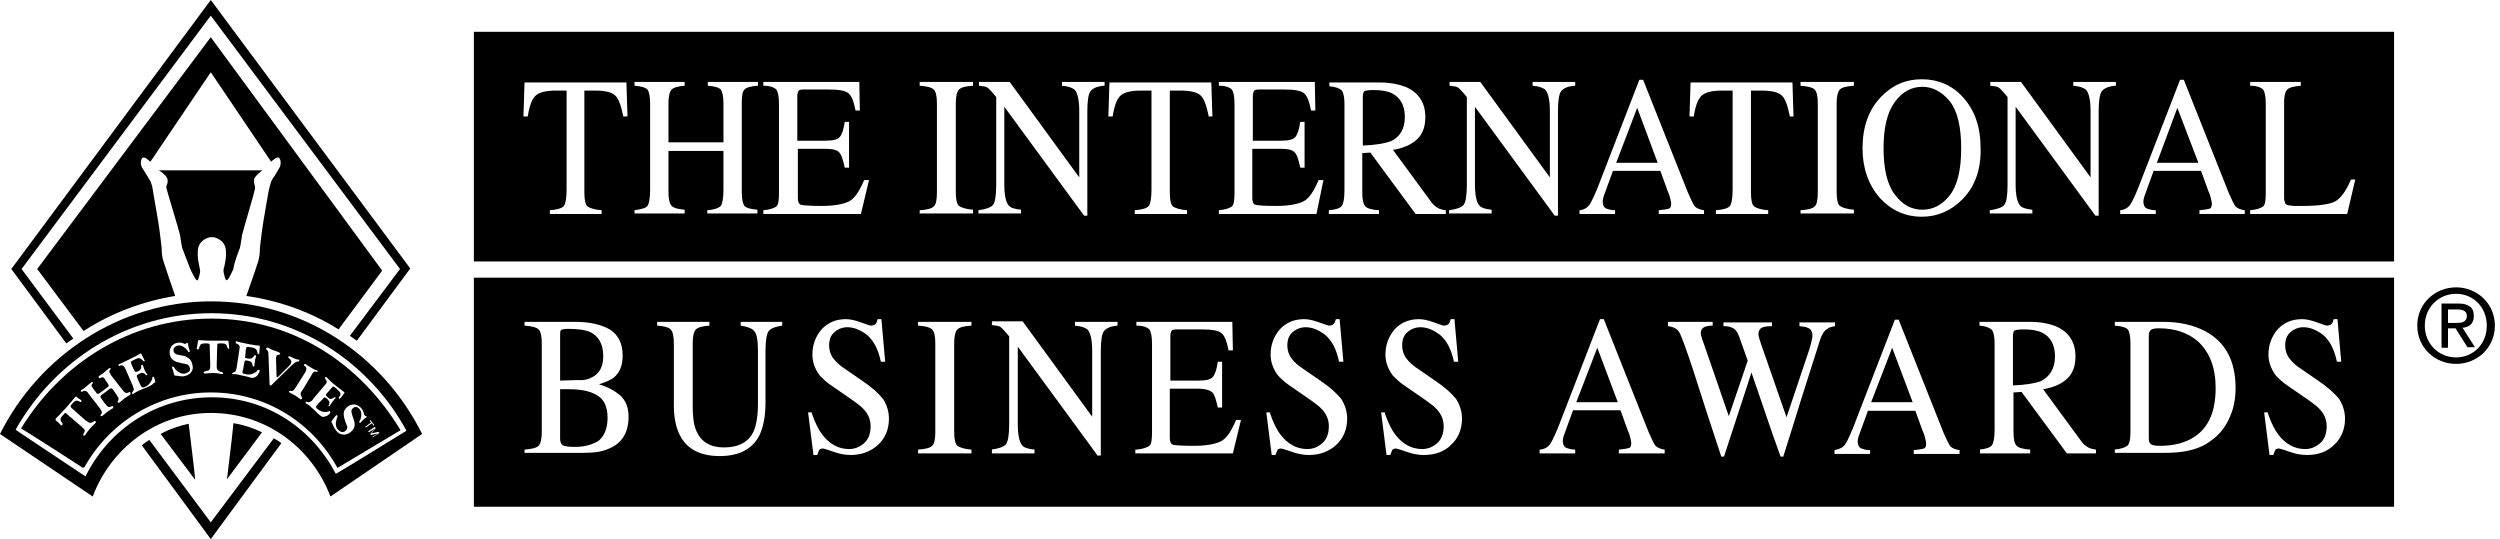 <svg xmlns="http://www.w3.org/2000/svg" width="371" height="80" viewBox="0 0 371 80" fill="none"><g clip-path="url(#clip0_3491_1525)"><path d="M35.6 36.799C35.76 36.159 35.84 35.279 35.92 34.879C36.08 34.159 37.68 28.879 37.84 27.999C37.92 27.519 37.68 27.519 37.68 26.799C37.68 26.319 38.24 25.839 38.72 25.439C38.72 25.439 38.88 25.359 38.96 25.279H23.6C23.68 25.359 23.76 25.439 23.84 25.439C24.4 25.839 24.88 26.319 24.88 26.799C24.88 27.519 24.56 27.519 24.72 27.999C24.96 28.959 26.56 34.159 26.72 34.879C26.8 35.279 26.88 36.159 27.04 36.799C27.2 37.199 28 39.279 28.24 39.919C28.4 40.319 28.96 41.359 29.04 41.439C29.28 41.679 29.36 41.679 29.44 41.359C29.52 41.199 29.6 40.799 29.68 40.479C29.76 40.079 29.6 39.839 29.6 39.599C29.44 38.879 29.28 38.239 29.36 37.119C29.52 35.439 31.2 35.199 31.2 35.199H31.44H31.68C31.68 35.199 33.36 35.439 33.52 37.119C33.6 38.239 33.44 38.799 33.28 39.599C33.2 39.839 33.12 40.079 33.2 40.479C33.28 40.799 33.36 41.199 33.44 41.359C33.52 41.599 33.6 41.679 33.84 41.439C34 41.279 34.48 40.239 34.64 39.919C34.64 39.279 35.44 37.199 35.6 36.799Z" fill="black"></path><path d="M34.64 62.801C34.4 65.521 33.84 69.601 33.68 71.121L38.88 64.161C37.6 63.521 36.16 63.041 34.64 62.801Z" fill="black"></path><path d="M10.88 50.24L3.2 39.92L31.28 2.32L59.36 39.92L51.92 49.84C52.24 50.08 52.64 50.32 52.96 50.56L60.88 39.84L31.28 0L1.68 39.92L9.84 50.96C10.16 50.72 10.56 50.48 10.88 50.24Z" fill="black"></path><path d="M28.96 71.201C28.88 69.921 28.32 65.681 28 62.881C26.56 63.201 25.12 63.681 23.84 64.401L28.96 71.201Z" fill="black"></path><path d="M31.279 5.52L5.52 39.919L12.399 49.12C16.48 46.48 21.119 44.719 26 43.919C25.36 42.08 24.559 39.76 24.32 38.959C24.079 38.319 24 37.599 24 37.12C24 36.639 23.84 35.599 23.68 34.239C23.52 32.88 22.799 29.04 22.72 28.48C22.64 27.919 22.559 27.2 22.079 26.48C21.68 25.84 21.279 25.2 21.04 24.799C20.88 24.48 20.88 24 20.959 23.759C20.959 23.599 21.119 23.439 21.119 23.439C21.36 23.279 21.68 23.439 21.919 23.68C22 23.759 22.16 23.84 22.32 24L31.279 10.72L40.239 24C40.4 23.84 40.559 23.68 40.639 23.68C40.88 23.439 41.2 23.279 41.44 23.439C41.44 23.439 41.52 23.599 41.599 23.759C41.679 24 41.679 24.48 41.52 24.799C41.279 25.2 40.959 25.84 40.48 26.48C40.08 27.119 39.999 27.919 39.84 28.48C39.76 29.04 39.039 32.959 38.88 34.239C38.719 35.599 38.559 36.639 38.559 37.12C38.559 37.599 38.48 38.319 38.239 39.039C37.999 39.84 37.2 42.08 36.559 43.919C41.52 44.639 46.16 46.319 50.239 48.88L56.719 40.16L31.279 5.52Z" fill="black"></path><path d="M40.639 65.039L31.279 77.519L22.159 65.279C21.759 65.519 21.359 65.839 21.039 66.079L31.279 79.999L41.759 65.759C41.439 65.519 41.039 65.279 40.639 65.039Z" fill="black"></path><path d="M31.36 44.721C17.68 44.721 5.76 52.881 0 64.401L13.76 73.681C16.4 66.641 23.12 61.281 31.28 61.281C39.76 61.281 46.4 66.721 49.04 73.681L62.64 64.401C56.88 52.801 45.12 44.721 31.36 44.721ZM31.44 58.961C23.36 58.961 16.4 63.521 12.88 70.321C12.72 70.561 12.72 70.721 12.72 70.721L2.88 64.161L2.32 63.761C8.08 53.521 18.88 46.481 31.36 46.481C43.92 46.481 54.72 53.601 60.32 63.921C60.32 63.921 50.32 70.081 49.84 70.321C46.32 63.601 39.6 58.961 31.44 58.961Z" fill="black"></path><path d="M31.359 47.279C19.279 47.279 8.959 53.999 3.119 63.599C3.439 63.679 12.319 69.439 12.319 69.439L12.559 69.279C16.239 62.719 23.279 58.239 31.279 58.239C39.439 58.239 46.399 62.719 50.079 69.439C50.079 69.439 59.039 64.079 59.439 63.839C53.519 53.999 43.519 47.279 31.359 47.279ZM13.359 63.599C12.879 64.159 12.719 64.479 12.559 64.639H12.399L12.319 64.479C12.399 64.319 12.559 64.159 12.559 63.999C12.639 63.759 12.399 63.599 12.159 63.359L9.839 61.359C9.679 61.199 9.599 61.279 9.439 61.519C9.039 61.919 8.879 62.159 9.039 62.479C9.199 62.799 9.439 62.879 9.199 63.119H9.039C8.959 63.039 8.879 62.879 8.399 62.479C8.239 62.319 8.159 62.319 8.319 62.079C8.399 61.999 8.879 61.519 9.759 60.559C10.639 59.599 11.039 59.039 11.119 58.959C11.279 58.799 11.279 58.799 11.439 58.959C11.839 59.279 12.079 59.359 12.079 59.439V59.599C11.919 59.759 11.839 59.599 11.679 59.519C11.279 59.359 11.039 59.519 10.639 59.999C10.399 60.239 10.479 60.399 10.639 60.559L12.799 62.479V62.399C13.119 62.719 13.279 62.799 13.599 62.719C13.759 62.639 13.919 62.559 13.999 62.479H14.159L14.239 62.639C14.239 62.799 13.839 63.039 13.359 63.599ZM19.359 58.559C19.199 58.639 18.959 58.799 18.479 59.119C18.079 59.439 17.839 59.679 17.679 59.759H17.519C17.359 59.599 17.599 59.439 17.599 59.199C17.599 59.039 17.439 58.799 17.279 58.559L16.719 57.759C16.559 57.599 16.559 57.599 16.319 57.679L15.039 58.639C14.879 58.799 14.879 58.799 14.959 59.039L15.599 59.919L15.679 59.999C15.839 60.239 15.999 60.399 16.239 60.399C16.479 60.399 16.639 60.159 16.799 60.319V60.559C16.639 60.639 16.399 60.799 15.919 61.119C15.519 61.439 15.279 61.679 15.119 61.759H14.959C14.799 61.599 15.119 61.439 15.119 61.199C15.119 61.039 14.959 60.799 14.799 60.559L13.119 58.399C12.959 58.079 12.719 57.999 12.559 57.999C12.399 57.999 12.239 58.079 12.159 58.159L11.999 58.079V57.919C12.079 57.839 12.399 57.759 12.799 57.359C13.199 57.039 13.439 56.799 13.599 56.719H13.759C13.919 56.879 13.599 56.959 13.599 57.119C13.519 57.279 13.679 57.439 13.839 57.679L14.319 58.319C14.479 58.479 14.479 58.479 14.719 58.399L15.999 57.439C16.159 57.279 16.159 57.279 16.079 57.039L15.679 56.479C15.519 56.079 15.359 55.999 15.199 55.999C15.039 55.999 14.879 56.079 14.799 56.159L14.639 55.999V55.839C14.719 55.759 14.959 55.679 15.439 55.279C15.919 54.879 16.159 54.639 16.239 54.639H16.399C16.559 54.799 16.239 54.879 16.239 55.039C16.159 55.199 16.319 55.359 16.399 55.519L16.479 55.679L18.159 57.839L18.239 57.919C18.399 58.159 18.559 58.319 18.799 58.319C19.039 58.319 19.199 58.079 19.359 58.239V58.559ZM22.239 57.279C21.999 57.439 21.439 57.599 20.719 57.919C20.239 58.159 19.919 58.319 19.759 58.479L19.599 58.399C19.519 58.239 19.759 58.079 19.839 57.919C19.919 57.759 19.759 57.519 19.679 57.199L18.639 54.799C18.479 54.479 18.399 54.319 18.159 54.239C17.999 54.159 17.839 54.239 17.759 54.319L17.599 54.239C17.519 54.159 17.599 54.079 17.759 53.999C17.839 53.999 18.159 53.839 18.639 53.599C19.999 52.959 20.719 52.559 20.799 52.479C20.959 52.399 20.959 52.479 21.039 52.639L21.359 53.279L21.439 53.439C21.519 53.599 21.519 53.599 21.359 53.599C21.199 53.679 21.199 53.439 21.039 53.359C20.719 53.039 20.399 53.119 19.839 53.439C19.439 53.599 19.359 53.679 19.519 54.079L19.919 54.959C20.079 55.279 20.079 55.199 20.479 55.119C20.799 54.959 20.879 54.799 20.959 54.559C20.959 54.399 20.879 54.159 21.039 54.159C21.119 54.079 21.199 54.159 21.199 54.239C21.279 54.399 21.359 54.639 21.439 54.879C21.599 55.279 21.759 55.439 21.839 55.519C21.919 55.599 21.919 55.679 21.759 55.679C21.599 55.759 21.599 55.519 21.439 55.439C21.199 55.279 20.959 55.279 20.559 55.519C20.239 55.679 20.239 55.759 20.399 56.159L20.799 57.039C20.959 57.439 21.119 57.599 21.439 57.439C22.079 57.199 22.319 56.799 22.559 56.319C22.639 56.079 22.559 55.919 22.719 55.919C22.799 55.839 22.879 55.919 22.879 56.079C22.959 56.239 23.039 56.479 23.039 56.719C22.719 56.879 22.639 57.119 22.239 57.279ZM27.279 55.839C26.879 55.919 26.559 55.759 26.159 55.759C25.999 55.759 25.919 55.759 25.839 55.599L25.599 54.719L25.519 54.559C25.519 54.479 25.599 54.399 25.679 54.399C25.839 54.399 25.839 54.559 26.079 54.879C26.479 55.279 26.959 55.519 27.439 55.439C27.999 55.279 28.319 55.039 28.159 54.559C28.159 54.399 27.999 54.239 27.919 54.159C27.759 53.999 27.439 53.999 27.039 53.919C25.919 53.679 25.359 53.439 25.199 52.559C25.039 51.679 25.599 50.959 26.319 50.879C26.959 50.719 27.279 51.039 27.439 51.039C27.599 51.039 27.679 50.879 27.759 50.879L27.919 50.959C27.919 51.039 27.919 51.119 27.919 51.199C27.999 51.599 28.079 51.839 28.159 52.079C28.159 52.239 28.159 52.239 28.079 52.239C27.919 52.319 27.919 52.079 27.679 51.839C27.279 51.439 26.879 51.199 26.399 51.279C25.999 51.359 25.679 51.679 25.759 52.079C25.839 52.479 26.159 52.639 26.799 52.719C27.279 52.799 27.679 52.879 27.919 53.119C28.319 53.359 28.479 53.759 28.559 54.159C28.799 54.959 28.239 55.679 27.279 55.839ZM33.919 51.759C33.759 51.759 33.759 51.599 33.679 51.359C33.519 50.959 33.279 50.959 32.639 50.959C32.239 50.959 32.239 51.039 32.239 51.279L32.159 54.159V54.239C32.159 54.639 32.159 54.879 32.479 55.039C32.639 55.199 32.799 55.199 32.959 55.199L33.119 55.359C33.119 55.519 33.039 55.519 32.959 55.519C32.799 55.519 32.399 55.359 31.679 55.359C30.959 55.359 30.559 55.439 30.399 55.439C30.319 55.439 30.239 55.359 30.239 55.279C30.239 55.199 30.319 55.119 30.399 55.119C30.559 55.039 30.799 55.039 30.959 54.959C31.199 54.799 31.199 54.559 31.199 54.159L31.119 51.199C31.119 51.039 30.959 50.959 30.719 50.959C30.079 50.959 29.839 50.959 29.679 51.279C29.519 51.519 29.599 51.839 29.359 51.839C29.199 51.839 29.199 51.839 29.199 51.679C29.199 51.599 29.279 51.359 29.359 50.799C29.359 50.559 29.359 50.479 29.599 50.479C29.759 50.479 30.399 50.559 31.679 50.559C32.959 50.559 33.599 50.559 33.759 50.559C33.919 50.559 33.919 50.639 33.919 50.799C33.999 51.279 33.999 51.599 33.999 51.679C34.079 51.759 34.079 51.759 33.919 51.759ZM38.479 52.239V52.399C38.479 52.559 38.399 52.559 38.319 52.559C38.239 52.559 38.239 52.399 38.159 52.159C38.079 51.759 37.759 51.599 37.119 51.519C36.639 51.439 36.559 51.439 36.479 51.919L36.399 52.799C36.319 53.119 36.319 53.119 36.799 53.199C37.119 53.279 37.359 53.199 37.519 53.039C37.679 52.879 37.679 52.719 37.839 52.719C37.999 52.719 37.999 52.799 37.999 52.879C37.999 53.039 37.839 53.279 37.839 53.519C37.759 53.919 37.759 54.159 37.759 54.239C37.759 54.399 37.679 54.399 37.599 54.399C37.439 54.319 37.519 54.239 37.439 53.999C37.359 53.679 37.119 53.599 36.719 53.519C36.319 53.439 36.319 53.519 36.239 53.919L36.079 54.799C35.919 55.279 35.919 55.439 36.399 55.519C37.039 55.679 37.519 55.519 37.999 55.199C38.159 55.039 38.239 54.879 38.399 54.879C38.479 54.879 38.559 54.959 38.559 55.039C38.479 55.199 38.399 55.439 38.239 55.679C37.919 55.999 37.679 56.079 37.359 56.079C37.039 55.999 36.559 55.839 35.679 55.679C35.119 55.519 34.799 55.519 34.559 55.519L34.399 55.439C34.479 55.279 34.719 55.279 34.879 55.199C35.039 55.039 35.039 54.799 35.119 54.559L35.519 51.919C35.599 51.519 35.599 51.359 35.439 51.199C35.279 51.039 35.199 51.039 35.039 50.959L34.959 50.799C34.959 50.719 35.039 50.639 35.119 50.639C35.199 50.639 35.519 50.799 35.999 50.879C37.439 51.199 38.239 51.279 38.399 51.279C38.559 51.279 38.559 51.359 38.559 51.519L38.479 52.239ZM40.079 57.199C39.999 57.119 39.999 57.039 39.999 56.879L39.839 52.639C39.839 52.399 39.839 52.239 39.679 51.999C39.519 51.839 39.439 51.839 39.519 51.679C39.599 51.599 39.679 51.519 39.759 51.599C39.919 51.679 40.079 51.759 40.399 51.919C40.799 52.079 41.199 52.159 41.439 52.319C41.599 52.399 41.599 52.479 41.599 52.479C41.519 52.559 41.519 52.639 41.439 52.639C41.279 52.639 41.119 52.639 41.039 52.799C41.039 52.879 40.959 52.959 40.959 53.199L41.039 55.839L41.119 55.999L41.279 55.919L42.959 54.239C43.119 54.079 43.199 53.919 43.199 53.839C43.279 53.679 43.199 53.439 43.039 53.279C42.879 53.119 42.719 53.119 42.799 52.959C42.799 52.879 42.959 52.799 42.959 52.879C43.039 52.879 43.279 53.039 43.679 53.199C43.999 53.359 44.239 53.359 44.319 53.359C44.479 53.439 44.479 53.519 44.399 53.519C44.319 53.679 44.239 53.679 43.999 53.679C43.839 53.759 43.599 53.919 43.359 54.159L40.799 56.639C40.399 57.039 40.239 57.279 40.079 57.199ZM44.799 59.199L44.639 59.279C44.479 59.199 44.239 58.959 43.839 58.719C43.439 58.479 43.039 58.319 42.959 58.239L42.879 58.079C42.959 57.919 43.199 58.079 43.439 57.999C43.599 57.919 43.759 57.679 43.919 57.439L45.279 55.279C45.439 54.959 45.519 54.799 45.439 54.559C45.359 54.399 45.279 54.319 45.119 54.239V54.079L45.279 53.999C45.359 53.999 45.599 54.239 46.159 54.559C46.559 54.799 46.879 54.959 47.039 54.959C47.199 55.039 47.199 55.119 47.119 55.119C47.039 55.279 46.879 55.119 46.719 55.119C46.559 55.199 46.399 55.279 46.319 55.519L44.879 57.919L44.799 57.999C44.639 58.239 44.559 58.399 44.639 58.639C44.719 58.879 44.879 59.039 44.799 59.199ZM48.959 61.359C48.799 61.519 48.639 61.679 48.399 61.759C47.999 61.919 47.759 61.919 47.439 61.599C47.199 61.439 46.799 60.959 46.239 60.479C45.839 60.079 45.519 59.919 45.359 59.839V59.679C45.519 59.519 45.679 59.759 45.919 59.679C46.079 59.599 46.319 59.519 46.479 59.199L48.159 57.199C48.399 56.959 48.559 56.719 48.479 56.559C48.399 56.399 48.319 56.319 48.239 56.159V55.999C48.319 55.919 48.399 55.919 48.479 55.999C48.559 56.079 48.719 56.239 49.119 56.639C50.239 57.599 50.959 58.079 51.039 58.159C51.199 58.319 51.119 58.319 51.039 58.399L50.639 58.959L50.479 59.119C50.399 59.199 50.319 59.279 50.319 59.119C50.159 58.959 50.319 58.959 50.479 58.719C50.639 58.319 50.399 58.079 49.839 57.599C49.439 57.279 49.439 57.279 49.119 57.679L48.479 58.399C48.319 58.639 48.319 58.639 48.639 58.959C48.879 59.199 49.119 59.279 49.359 59.119C49.519 59.039 49.679 58.879 49.759 58.959C49.839 59.039 49.839 59.119 49.759 59.119C49.599 59.279 49.519 59.359 49.359 59.599C49.119 59.919 48.959 60.159 48.959 60.239L48.799 60.319C48.639 60.159 48.879 60.159 48.879 59.919C48.959 59.599 48.799 59.439 48.479 59.119C48.159 58.879 48.079 58.959 47.839 59.279L47.199 59.919C46.879 60.319 46.799 60.399 47.039 60.639C47.519 61.039 47.999 61.199 48.559 61.119C48.799 61.039 48.959 60.959 48.959 61.039C49.039 61.119 49.039 61.199 48.959 61.359ZM53.519 62.719H53.359C53.199 62.559 53.439 62.479 53.519 62.159C53.679 61.599 53.679 61.119 53.359 60.719C53.039 60.319 52.639 60.319 52.399 60.559C51.999 60.879 52.159 61.199 52.319 61.759C52.479 62.239 52.639 62.639 52.639 62.959C52.639 63.359 52.479 63.759 52.079 64.079C51.359 64.719 50.399 64.639 49.839 63.839C49.599 63.519 49.439 63.199 49.279 62.799C49.199 62.639 49.119 62.639 49.279 62.399L49.759 61.759L49.919 61.599L50.079 61.679C50.159 61.839 49.999 61.919 49.919 62.319C49.759 62.879 49.839 63.439 50.159 63.759C50.559 64.159 50.959 64.239 51.279 63.919C51.439 63.759 51.519 63.679 51.519 63.519C51.599 63.279 51.359 62.959 51.279 62.639C50.879 61.519 50.879 60.959 51.519 60.399C52.159 59.839 53.039 59.919 53.599 60.559C53.999 61.039 53.999 61.439 54.079 61.599C54.239 61.759 54.319 61.759 54.399 61.759V61.919C54.319 61.999 54.239 61.999 54.159 62.079C53.839 62.319 53.599 62.639 53.519 62.719ZM54.159 63.359L55.039 62.719L54.879 62.399L54.959 62.319L55.519 63.039L55.439 63.199L55.199 62.799L54.319 63.439L54.159 63.359ZM55.199 64.879L55.839 64.479C55.839 64.479 55.999 64.319 56.079 64.319L55.039 64.559L54.959 64.399L55.599 63.599C55.439 63.679 55.359 63.759 55.359 63.759L54.719 64.159L54.639 63.999L55.599 63.359L55.759 63.519L55.119 64.319L56.159 64.079L56.319 64.239L55.359 64.879H55.199Z" fill="black"></path><path d="M237.04 51.602L233.92 59.682H240.08L237.04 51.602Z" fill="black"></path><path d="M208.48 17.361C208.48 15.681 207.84 14.481 206.56 13.841C205.92 13.521 204.96 13.361 203.84 13.361C203.12 13.361 202.64 13.441 202.48 13.521C202.32 13.681 202.24 13.921 202.24 14.401V21.601C204.16 21.521 205.52 21.281 206.4 20.961C207.76 20.321 208.48 19.121 208.48 17.361Z" fill="black"></path><path d="M239.84 24.16H246L242.96 16L239.84 24.16Z" fill="black"></path><path d="M87.841 56.001C88.961 55.441 89.521 54.401 89.521 52.881C89.521 51.121 88.881 49.921 87.601 49.281C86.881 48.961 85.761 48.801 84.321 48.801C83.761 48.801 83.441 48.881 83.281 48.961C83.121 49.041 83.121 49.361 83.121 49.841V56.481L85.681 56.401C86.561 56.481 87.281 56.321 87.841 56.001Z" fill="black"></path><path d="M280.8 51.602L277.68 59.682H283.84L280.8 51.602Z" fill="black"></path><path d="M70.32 75.201H355.28V41.201H70.32V75.201ZM336.56 61.361C337.04 62.721 337.52 63.761 338.16 64.561C339.2 65.921 340.56 66.641 342.08 66.641C342.96 66.641 343.68 66.321 344.32 65.761C344.96 65.201 345.28 64.321 345.28 63.281C345.28 62.321 344.96 61.521 344.32 60.801C343.92 60.321 343.04 59.681 341.76 58.801L339.44 57.201C338.72 56.721 338.24 56.241 337.76 55.761C337.04 54.801 336.64 53.761 336.64 52.641C336.64 51.121 337.12 49.921 338 48.881C338.88 47.921 340.08 47.361 341.6 47.361C342.24 47.361 342.96 47.521 343.84 47.841C344.72 48.161 345.2 48.321 345.28 48.321C345.6 48.321 345.84 48.241 346 48.081C346.16 47.921 346.24 47.681 346.32 47.361H346.88L347.44 53.681H346.8C346.4 51.761 345.68 50.481 344.72 49.681C343.76 48.961 342.8 48.561 341.84 48.561C341.12 48.561 340.48 48.801 339.92 49.281C339.36 49.761 339.12 50.401 339.12 51.281C339.12 52.001 339.36 52.721 339.76 53.201C340.16 53.761 340.8 54.321 341.68 54.881L344 56.481C345.44 57.441 346.48 58.401 347.12 59.201C347.68 60.081 348 61.041 348 62.161C348 63.681 347.44 65.041 346.4 66.001C345.36 67.041 344 67.521 342.32 67.521C341.52 67.521 340.64 67.361 339.76 67.041C338.88 66.721 338.32 66.561 338.24 66.561C337.92 66.561 337.68 66.641 337.6 66.881C337.52 67.121 337.44 67.281 337.36 67.521H336.8L336 61.201H336.56V61.361ZM313.76 66.721C314.72 66.641 315.36 66.401 315.68 66.161C316 65.921 316.16 65.201 316.16 64.081V50.961C316.16 49.921 316 49.201 315.76 48.881C315.44 48.561 314.8 48.401 313.84 48.321V47.761H321.04C323.44 47.761 325.52 48.241 327.2 49.121C330.24 50.721 331.76 53.521 331.76 57.601C331.76 59.041 331.52 60.481 330.96 61.761C330.4 63.121 329.6 64.241 328.48 65.121C327.76 65.681 327.04 66.161 326.32 66.401C324.96 66.961 323.28 67.201 321.28 67.201H313.84V66.721H313.76ZM293.68 66.721C294.72 66.641 295.36 66.401 295.6 66.081C295.84 65.761 296 64.961 296 63.761V50.961C296 49.921 295.84 49.281 295.6 48.961C295.28 48.641 294.72 48.401 293.76 48.321V47.761H301.2C302.72 47.761 304 48.001 305.04 48.401C306.96 49.201 308 50.721 308 52.881C308 54.321 307.6 55.441 306.72 56.241C305.84 57.041 304.64 57.521 303.2 57.761L308.72 65.281C309.04 65.761 309.36 66.081 309.76 66.321C310.08 66.561 310.56 66.641 311.04 66.721V67.281H306.72L300 58.161L298.8 58.241V64.081C298.8 65.201 298.96 65.841 299.28 66.161C299.6 66.481 300.24 66.641 301.28 66.721V67.281H293.84V66.721H293.68ZM273.84 65.921C274.16 65.441 274.8 64.081 275.6 61.921L281.2 47.441H281.76L288.4 64.161C288.88 65.281 289.2 65.921 289.44 66.241C289.68 66.481 290.16 66.721 290.8 66.801V67.361H284V66.801C284.8 66.721 285.28 66.641 285.52 66.561C285.76 66.481 285.84 66.161 285.84 65.761C285.84 65.601 285.76 65.361 285.68 64.961C285.6 64.561 285.44 64.241 285.28 63.841L284.24 60.961H277.2C276.48 62.881 276.08 64.081 275.92 64.481C275.76 64.881 275.68 65.281 275.68 65.521C275.68 66.001 275.84 66.401 276.24 66.561C276.48 66.641 276.88 66.801 277.52 66.801V67.361H272.24V66.801C273.04 66.641 273.52 66.401 273.84 65.921ZM247.6 47.761H254.16V48.321C253.6 48.321 253.28 48.401 253.04 48.481C252.64 48.641 252.4 48.961 252.4 49.361C252.4 49.521 252.4 49.761 252.48 49.921C252.56 50.081 252.56 50.321 252.72 50.641L256.56 61.761L259.36 53.521L258.08 49.921C257.84 49.281 257.52 48.801 257.04 48.641C256.8 48.481 256.32 48.401 255.76 48.401V47.841H262.96V48.401C262.32 48.401 261.84 48.481 261.6 48.561C261.2 48.721 260.96 49.041 260.96 49.601C260.96 49.761 260.96 49.921 261.04 50.081C261.04 50.241 261.2 50.481 261.28 50.881L265.12 61.921L268.48 51.921C268.64 51.361 268.8 50.881 268.88 50.401C268.96 50.161 268.96 49.921 268.96 49.761C268.96 49.201 268.72 48.801 268.24 48.641C268 48.481 267.6 48.481 267.04 48.401V47.841H272.32V48.401C271.84 48.481 271.44 48.561 271.2 48.801C270.72 49.041 270.4 49.601 270.16 50.241L267.36 59.041L266.32 62.401L264.64 67.761H264.24L263.04 64.401L259.92 55.281L255.84 67.761H255.44L253.44 61.681L251.2 54.721C250.24 51.841 249.6 50.081 249.28 49.441C248.96 48.801 248.32 48.481 247.52 48.401V47.761H247.6ZM228.56 66.721C229.28 66.641 229.76 66.321 230.08 65.841C230.4 65.361 231.04 64.001 231.84 61.841L237.44 47.361H238L244.64 64.081C245.12 65.201 245.44 65.841 245.68 66.161C245.92 66.401 246.4 66.641 247.04 66.721V67.281H240.24V66.721C241.04 66.641 241.52 66.561 241.76 66.481C242 66.401 242.08 66.081 242.08 65.681C242.08 65.521 242 65.281 241.92 64.881C241.84 64.481 241.68 64.161 241.52 63.761L240.48 60.881H233.44C232.72 62.801 232.32 64.001 232.16 64.401C232 64.801 231.92 65.201 231.92 65.441C231.92 65.921 232.08 66.321 232.48 66.481C232.72 66.561 233.12 66.721 233.76 66.721V67.281H228.48V66.721H228.56ZM205.52 61.361C206 62.721 206.48 63.761 207.12 64.561C208.16 65.921 209.52 66.641 211.04 66.641C211.92 66.641 212.64 66.321 213.28 65.761C213.92 65.201 214.24 64.321 214.24 63.281C214.24 62.321 213.92 61.521 213.28 60.801C212.88 60.321 212 59.681 210.72 58.801L208.4 57.201C207.68 56.721 207.2 56.241 206.72 55.761C206 54.801 205.6 53.761 205.6 52.641C205.6 51.121 206.08 49.921 206.96 48.881C207.84 47.921 209.04 47.361 210.56 47.361C211.2 47.361 211.92 47.521 212.8 47.841C213.68 48.161 214.16 48.321 214.24 48.321C214.56 48.321 214.8 48.241 214.96 48.081C215.12 47.921 215.2 47.681 215.28 47.361H215.84L216.4 53.681H215.76C215.36 51.761 214.64 50.481 213.68 49.681C212.72 48.961 211.76 48.561 210.8 48.561C210.08 48.561 209.44 48.801 208.88 49.281C208.32 49.761 208.08 50.401 208.08 51.281C208.08 52.001 208.32 52.721 208.72 53.201C209.12 53.761 209.76 54.321 210.64 54.881L212.96 56.481C214.4 57.441 215.44 58.401 216.08 59.201C216.64 60.081 216.96 61.041 216.96 62.161C216.96 63.681 216.4 65.041 215.36 66.001C214.32 67.041 212.96 67.521 211.28 67.521C210.48 67.521 209.6 67.361 208.72 67.041C207.84 66.721 207.28 66.561 207.2 66.561C206.88 66.561 206.64 66.641 206.56 66.881C206.48 67.121 206.4 67.281 206.32 67.521H205.76L204.96 61.201H205.52V61.361ZM188.48 61.361C188.96 62.721 189.44 63.761 190.08 64.561C191.12 65.921 192.48 66.641 194 66.641C194.88 66.641 195.6 66.321 196.24 65.761C196.88 65.201 197.2 64.321 197.2 63.281C197.2 62.321 196.88 61.521 196.24 60.801C195.84 60.321 194.96 59.681 193.68 58.801L191.36 57.201C190.64 56.721 190.16 56.241 189.68 55.761C188.96 54.801 188.56 53.761 188.56 52.641C188.56 51.121 189.04 49.921 189.92 48.881C190.8 47.921 192 47.361 193.52 47.361C194.16 47.361 194.88 47.521 195.76 47.841C196.64 48.161 197.12 48.321 197.2 48.321C197.52 48.321 197.76 48.241 197.92 48.081C198.08 47.921 198.16 47.681 198.24 47.361H198.8L199.36 53.681H198.72C198.32 51.761 197.6 50.481 196.64 49.681C195.68 48.961 194.72 48.561 193.76 48.561C193.04 48.561 192.4 48.801 191.84 49.281C191.28 49.761 191.04 50.401 191.04 51.281C191.04 52.001 191.28 52.721 191.68 53.201C192.08 53.761 192.72 54.321 193.6 54.881L195.92 56.481C197.36 57.441 198.4 58.401 199.04 59.201C199.6 60.081 199.92 61.041 199.92 62.161C199.92 63.681 199.36 65.041 198.32 66.001C197.28 66.961 195.92 67.521 194.24 67.521C193.44 67.521 192.56 67.361 191.68 67.041C190.8 66.721 190.24 66.561 190.16 66.561C189.84 66.561 189.6 66.641 189.52 66.881C189.44 67.121 189.36 67.281 189.28 67.521H188.72L187.92 61.201H188.48V61.361ZM168.64 66.721C169.6 66.641 170.24 66.401 170.56 66.161C170.88 65.921 170.96 65.201 170.96 64.081V50.961C170.96 49.921 170.8 49.201 170.56 48.881C170.24 48.561 169.6 48.321 168.64 48.321V47.761H182.88L182.96 52.001H182.32C182.08 50.721 181.76 49.841 181.28 49.441C180.8 49.041 179.84 48.881 178.24 48.881H174.56C174.16 48.881 173.92 48.961 173.84 49.121C173.76 49.281 173.68 49.521 173.68 49.921V56.481H177.84C178.96 56.481 179.68 56.321 180 55.921C180.32 55.521 180.56 54.801 180.72 53.681H181.36V60.481H180.72C180.48 59.361 180.24 58.561 179.92 58.241C179.6 57.921 178.88 57.681 177.76 57.681H173.6V64.961C173.6 65.521 173.76 65.921 174.08 66.001C174.4 66.081 175.44 66.161 177.12 66.161C178.96 66.161 180.24 65.921 181.12 65.521C182 65.121 182.72 64.001 183.44 62.321H184.16L182.96 67.281H168.48V66.721H168.64ZM147.12 66.721C148.24 66.561 148.96 66.321 149.28 65.921C149.6 65.521 149.76 64.481 149.76 62.961V49.921L149.36 49.441C148.96 48.961 148.64 48.641 148.4 48.481C148.16 48.321 147.68 48.321 147.2 48.241V47.681H151.76L162.08 61.841V52.081C162.08 50.481 161.84 49.441 161.44 48.961C161.12 48.641 160.48 48.401 159.52 48.321V47.761H165.84V48.321C164.8 48.401 164.16 48.721 163.84 49.121C163.52 49.521 163.36 50.561 163.36 52.081V67.601H162.88L151.04 51.441V62.961C151.04 64.561 151.28 65.601 151.68 66.081C151.92 66.401 152.56 66.641 153.52 66.721V67.281H147.2V66.721H147.12ZM136.24 66.721C137.36 66.641 138 66.481 138.32 66.161C138.64 65.921 138.8 65.201 138.8 64.081V50.961C138.8 49.841 138.64 49.201 138.32 48.881C138 48.561 137.28 48.401 136.24 48.321V47.761H144.16V48.321C143.04 48.401 142.4 48.561 142.08 48.881C141.76 49.201 141.6 49.921 141.6 50.961V64.081C141.6 65.201 141.76 65.921 142.08 66.161C142.4 66.401 143.12 66.641 144.16 66.721V67.281H136.24V66.721ZM120.48 61.361C120.96 62.721 121.44 63.761 122.08 64.561C123.12 65.921 124.48 66.641 126 66.641C126.88 66.641 127.6 66.321 128.24 65.761C128.88 65.201 129.2 64.321 129.2 63.281C129.2 62.321 128.88 61.521 128.24 60.801C127.84 60.321 126.96 59.681 125.68 58.801L123.36 57.201C122.64 56.721 122.16 56.241 121.68 55.761C120.96 54.801 120.56 53.761 120.56 52.641C120.56 51.121 121.04 49.921 121.92 48.881C122.8 47.921 124 47.361 125.52 47.361C126.16 47.361 126.88 47.521 127.76 47.841C128.64 48.161 129.12 48.321 129.2 48.321C129.52 48.321 129.76 48.241 129.92 48.081C130.08 47.921 130.16 47.681 130.24 47.361H130.8L131.36 53.681H130.72C130.32 51.761 129.6 50.481 128.64 49.681C127.68 48.961 126.72 48.561 125.76 48.561C125.04 48.561 124.4 48.801 123.84 49.281C123.28 49.761 123.04 50.401 123.04 51.281C123.04 52.001 123.28 52.721 123.68 53.201C124.08 53.761 124.72 54.321 125.6 54.881L127.92 56.481C129.36 57.441 130.4 58.401 131.04 59.201C131.6 60.081 131.92 61.041 131.92 62.161C131.92 63.681 131.36 65.041 130.32 66.001C129.28 66.961 127.92 67.521 126.24 67.521C125.44 67.521 124.56 67.361 123.68 67.041C122.8 66.721 122.24 66.561 122.16 66.561C121.84 66.561 121.6 66.641 121.52 66.881C121.44 67.121 121.36 67.281 121.28 67.521H120.72L119.92 61.201H120.48V61.361ZM97.68 47.761H105.28V48.321C104.24 48.401 103.6 48.561 103.28 48.881C102.96 49.201 102.8 49.841 102.8 50.961V60.401C102.8 61.921 102.96 63.121 103.36 64.001C104.08 65.601 105.44 66.401 107.44 66.401C109.6 66.401 111.12 65.601 111.84 64.001C112.24 63.121 112.48 61.681 112.48 59.841V52.161C112.48 50.561 112.32 49.521 111.92 49.121C111.6 48.721 110.88 48.481 109.92 48.321V47.761H116.08V48.321C115.04 48.481 114.4 48.721 114.08 49.121C113.76 49.521 113.6 50.561 113.6 52.081V59.761C113.6 61.761 113.28 63.361 112.72 64.561C111.68 66.641 109.68 67.681 106.8 67.681C103.92 67.681 101.92 66.641 100.88 64.561C100.32 63.441 100 62.001 100 60.161V50.961C100 49.921 99.84 49.201 99.52 48.881C99.2 48.561 98.56 48.401 97.52 48.321V47.761H97.68ZM77.84 66.721C78.88 66.641 79.6 66.481 79.92 66.161C80.24 65.841 80.4 65.121 80.4 64.081V50.961C80.4 49.841 80.24 49.201 79.92 48.881C79.6 48.561 78.88 48.401 77.84 48.321V47.761H85.36C87.52 47.761 89.2 48.161 90.48 48.881C91.76 49.681 92.4 50.961 92.4 52.801C92.4 54.161 92 55.281 91.12 56.001C90.64 56.401 89.84 56.721 88.88 57.041C90.08 57.361 91.12 57.921 92 58.641C92.88 59.441 93.28 60.481 93.28 61.841C93.28 64.161 92.32 65.761 90.4 66.561C89.36 67.041 88.16 67.201 86.64 67.201H77.84V66.721Z" fill="black"></path><path d="M90.161 62C90.161 60.32 89.601 59.2 88.561 58.64C87.521 58 86.081 57.76 84.401 57.76C84.001 57.76 83.761 57.76 83.601 57.76C83.521 57.76 83.361 57.76 83.121 57.76V65.12C83.121 65.6 83.281 65.92 83.521 66.08C83.761 66.24 84.401 66.32 85.361 66.32C86.721 66.32 87.841 66 88.801 65.44C89.681 64.72 90.161 63.6 90.161 62Z" fill="black"></path><path d="M328.801 57.601C328.801 54.561 327.921 52.321 326.241 50.721C324.801 49.441 322.881 48.721 320.401 48.721C319.761 48.721 319.361 48.801 319.201 48.961C318.961 49.121 318.881 49.441 318.881 49.921V64.961C318.881 65.441 318.961 65.761 319.201 65.921C319.441 66.081 319.841 66.161 320.561 66.161C322.641 66.161 324.401 65.681 325.681 64.801C327.761 63.441 328.801 61.041 328.801 57.601Z" fill="black"></path><path d="M304.961 52.881C304.961 51.201 304.321 50.001 303.041 49.361C302.401 49.041 301.441 48.881 300.321 48.881C299.601 48.881 299.121 48.961 298.961 49.041C298.801 49.201 298.721 49.441 298.721 49.921V57.201C300.641 57.121 302.001 56.881 302.881 56.561C304.241 55.841 304.961 54.641 304.961 52.881Z" fill="black"></path><path d="M320.08 24.16H326.24L323.12 16L320.08 24.16Z" fill="black"></path><path d="M285.28 12.881C283.68 12.881 282.32 13.601 281.2 15.121C280.08 16.641 279.52 18.881 279.52 22.001C279.52 25.121 280.08 27.441 281.2 28.881C282.32 30.401 283.68 31.121 285.28 31.121C286.88 31.121 288.24 30.401 289.36 28.961C290.48 27.521 291.04 25.201 291.04 22.001C291.04 18.801 290.48 16.481 289.36 15.041C288.16 13.601 286.8 12.881 285.28 12.881Z" fill="black"></path><path d="M70.32 4.721V38.801H355.28V4.721H70.32ZM92.48 17.201C92.16 15.601 91.76 14.561 91.28 14.161C90.8 13.681 89.76 13.441 88.24 13.441H86.72V28.561C86.72 29.681 86.88 30.401 87.2 30.641C87.52 30.881 88.24 31.121 89.28 31.201V31.761H81.6V31.201C82.72 31.121 83.44 30.881 83.68 30.561C83.92 30.241 84.08 29.441 84.08 28.161V13.441H82.56C81.04 13.441 80.08 13.681 79.52 14.161C78.96 14.641 78.56 15.681 78.32 17.281H77.68L77.84 12.241H92.96L93.12 17.281H92.48V17.201ZM112.4 12.721C111.44 12.801 110.8 12.961 110.48 13.281C110.16 13.601 110.08 14.321 110.08 15.361V28.481C110.08 29.521 110.24 30.241 110.48 30.561C110.8 30.881 111.44 31.041 112.4 31.121V31.681H104.96V31.201C106 31.121 106.64 30.881 106.96 30.561C107.2 30.241 107.36 29.441 107.36 28.161V22.401H99.2V28.481C99.2 29.521 99.36 30.241 99.68 30.561C100 30.881 100.64 31.041 101.6 31.121V31.681H94.16V31.201C95.2 31.041 95.84 30.881 96.08 30.561C96.32 30.241 96.48 29.441 96.48 28.161V15.361C96.48 14.321 96.32 13.601 96.08 13.281C95.76 12.961 95.12 12.801 94.16 12.721V12.161H101.6V12.721C100.64 12.801 100 12.961 99.68 13.281C99.36 13.601 99.2 14.321 99.2 15.361V21.121H107.36V15.361C107.36 14.321 107.2 13.601 106.96 13.281C106.64 12.961 106 12.801 105.04 12.721V12.161H112.48V12.721H112.4ZM127.76 31.761H113.28V31.201C114.24 31.121 114.88 30.881 115.2 30.641C115.52 30.401 115.6 29.681 115.6 28.561V15.361C115.6 14.321 115.44 13.601 115.2 13.281C114.88 12.961 114.24 12.721 113.28 12.721V12.161H127.52L127.6 16.401H126.96C126.72 15.121 126.4 14.241 125.92 13.841C125.44 13.441 124.48 13.281 122.88 13.281H119.2C118.8 13.281 118.56 13.361 118.48 13.521C118.4 13.681 118.32 13.921 118.32 14.321V20.881H122.48C123.6 20.881 124.32 20.721 124.64 20.321C124.96 19.921 125.2 19.201 125.36 18.081H126V24.881H125.36C125.12 23.761 124.88 22.961 124.56 22.641C124.24 22.241 123.52 22.081 122.4 22.081H118.4V29.361C118.4 29.921 118.56 30.321 118.88 30.401C119.2 30.481 120.24 30.561 121.92 30.561C123.76 30.561 125.04 30.321 125.92 29.921C126.8 29.521 127.52 28.401 128.24 26.721H128.96L127.76 31.761ZM144.4 12.721C143.28 12.801 142.64 12.961 142.32 13.281C142 13.601 141.84 14.321 141.84 15.361V28.481C141.84 29.601 142 30.321 142.32 30.561C142.64 30.801 143.36 31.041 144.4 31.121V31.681H136.48V31.201C137.6 31.121 138.24 30.961 138.56 30.641C138.88 30.401 139.04 29.681 139.04 28.561V15.361C139.04 14.241 138.88 13.601 138.56 13.281C138.24 12.961 137.52 12.801 136.48 12.721V12.161H144.4V12.721ZM163.84 12.721C162.8 12.801 162.16 13.121 161.84 13.521C161.52 13.921 161.36 14.961 161.36 16.481V32.001H160.88L149.04 15.841V27.361C149.04 28.961 149.28 30.001 149.68 30.481C149.92 30.801 150.56 31.041 151.52 31.121V31.681H145.2V31.201C146.32 31.041 147.04 30.801 147.36 30.401C147.68 30.001 147.84 28.961 147.84 27.441V14.401L147.44 13.921C147.04 13.441 146.72 13.121 146.48 12.961C146.24 12.801 145.76 12.801 145.28 12.721V12.161H149.84L160.16 26.321V16.481C160.16 14.881 159.92 13.841 159.52 13.361C159.2 13.041 158.56 12.801 157.6 12.721V12.161H163.92V12.721H163.84ZM179.36 17.201C179.04 15.601 178.64 14.561 178.16 14.161C177.68 13.681 176.64 13.441 175.12 13.441H173.6V28.561C173.6 29.681 173.76 30.401 174.08 30.641C174.4 30.881 175.12 31.121 176.16 31.201V31.761H168.4V31.201C169.52 31.121 170.24 30.881 170.48 30.561C170.72 30.241 170.88 29.441 170.88 28.161V13.441H169.36C167.84 13.441 166.88 13.681 166.32 14.161C165.76 14.641 165.36 15.681 165.12 17.281H164.48L164.64 12.241H179.76L179.92 17.281H179.36V17.201ZM195.36 31.761H180.88V31.201C181.84 31.121 182.48 30.881 182.8 30.641C183.12 30.401 183.2 29.681 183.2 28.561V15.361C183.2 14.321 183.04 13.601 182.8 13.281C182.48 12.961 181.84 12.721 180.88 12.721V12.161H195.12L195.2 16.401H194.56C194.32 15.121 194 14.241 193.52 13.841C193.04 13.441 192.08 13.281 190.48 13.281H186.8C186.4 13.281 186.16 13.361 186.08 13.521C186 13.681 185.92 13.921 185.92 14.321V20.881H190.08C191.2 20.881 191.92 20.721 192.24 20.321C192.56 19.921 192.8 19.201 192.96 18.081H193.6V24.881H192.96C192.72 23.761 192.48 22.961 192.16 22.641C191.84 22.241 191.12 22.081 190 22.081H185.84V29.361C185.84 29.921 186 30.321 186.32 30.401C186.64 30.481 187.68 30.561 189.36 30.561C191.2 30.561 192.48 30.321 193.36 29.921C194.24 29.521 194.96 28.401 195.68 26.721H196.4L195.36 31.761ZM214.4 31.761H210.08L203.36 22.641L202.16 22.721V28.561C202.16 29.681 202.32 30.321 202.64 30.641C202.96 30.961 203.6 31.121 204.64 31.201V31.761H197.2V31.201C198.24 31.121 198.88 30.881 199.12 30.561C199.36 30.241 199.52 29.441 199.52 28.241V15.441C199.52 14.401 199.36 13.761 199.12 13.441C198.8 13.121 198.24 12.881 197.28 12.801V12.241H204.72C206.24 12.241 207.52 12.481 208.56 12.881C210.48 13.681 211.52 15.201 211.52 17.361C211.52 18.801 211.12 19.921 210.24 20.721C209.36 21.521 208.16 22.001 206.72 22.241L212.24 29.761C212.56 30.241 212.88 30.561 213.28 30.801C213.6 31.041 214.08 31.121 214.56 31.201V31.761H214.4ZM233.68 12.721C232.64 12.801 232 13.121 231.68 13.521C231.36 13.921 231.2 14.961 231.2 16.481V32.001H230.72L218.88 15.841V27.361C218.88 28.961 219.12 30.001 219.52 30.481C219.76 30.801 220.4 31.041 221.36 31.121V31.681H215.04V31.201C216.16 31.041 216.88 30.801 217.2 30.401C217.52 30.001 217.68 28.961 217.68 27.441V14.401L217.28 13.921C216.88 13.441 216.56 13.121 216.32 12.961C216.08 12.801 215.6 12.801 215.12 12.721V12.161H219.68L230 26.321V16.481C230 14.881 229.76 13.841 229.36 13.361C229.04 13.041 228.4 12.801 227.44 12.721V12.161H233.76V12.721H233.68ZM252.96 31.761H246.16V31.201C246.96 31.121 247.44 31.041 247.68 30.961C247.92 30.881 248 30.561 248 30.161C248 30.001 247.92 29.761 247.84 29.361C247.76 28.961 247.6 28.641 247.44 28.241L246.4 25.361H239.36C238.64 27.281 238.24 28.481 238.08 28.881C237.92 29.281 237.84 29.681 237.84 29.921C237.84 30.401 238 30.801 238.4 30.961C238.64 31.041 239.04 31.201 239.68 31.201V31.761H234.4V31.201C235.12 31.121 235.6 30.801 235.92 30.321C236.24 29.841 236.88 28.481 237.68 26.321L243.28 11.841H243.84L250.48 28.561C250.96 29.681 251.28 30.321 251.52 30.641C251.76 30.881 252.24 31.121 252.88 31.201V31.761H252.96ZM265.6 17.201C265.28 15.601 264.88 14.561 264.4 14.161C263.92 13.681 262.88 13.441 261.36 13.441H259.84V28.561C259.84 29.681 260 30.401 260.32 30.641C260.64 30.881 261.36 31.121 262.4 31.201V31.761H254.64V31.201C255.76 31.121 256.48 30.881 256.72 30.561C256.96 30.241 257.12 29.441 257.12 28.161V13.441H255.6C254.08 13.441 253.12 13.681 252.56 14.161C252 14.641 251.6 15.681 251.36 17.281H250.72L250.88 12.241H266L266.16 17.281H265.6V17.201ZM275.12 12.721C274 12.801 273.36 12.961 273.04 13.281C272.72 13.601 272.56 14.321 272.56 15.361V28.481C272.56 29.601 272.72 30.321 273.04 30.561C273.36 30.801 274.08 31.041 275.12 31.121V31.681H267.2V31.201C268.32 31.121 268.96 30.961 269.28 30.641C269.6 30.401 269.76 29.681 269.76 28.561V15.361C269.76 14.241 269.6 13.601 269.28 13.281C268.96 12.961 268.24 12.801 267.2 12.721V12.161H275.12V12.721ZM291.2 29.601C289.52 31.281 287.52 32.161 285.2 32.161C282.72 32.161 280.64 31.201 278.96 29.361C277.28 27.441 276.4 24.961 276.4 22.001C276.4 18.881 277.28 16.321 279.12 14.401C280.8 12.641 282.8 11.761 285.2 11.761C287.6 11.761 289.68 12.641 291.28 14.401C293.04 16.321 293.92 18.801 293.92 22.001C294 25.201 293.04 27.761 291.2 29.601ZM313.92 12.721C312.88 12.801 312.24 13.121 311.92 13.521C311.6 13.921 311.44 14.961 311.44 16.481V32.001H310.96L299.12 15.841V27.361C299.12 28.961 299.36 30.001 299.76 30.481C300 30.801 300.64 31.041 301.6 31.121V31.681H295.28V31.201C296.4 31.041 297.12 30.801 297.44 30.401C297.76 30.001 297.92 28.961 297.92 27.441V14.401L297.52 13.921C297.12 13.441 296.8 13.121 296.56 12.961C296.32 12.801 295.84 12.801 295.36 12.721V12.161H299.92L310.24 26.321V16.481C310.24 14.881 310 13.841 309.6 13.361C309.28 13.041 308.64 12.801 307.68 12.721V12.161H314V12.721H313.92ZM333.2 31.761H326.4V31.201C327.2 31.121 327.68 31.041 327.92 30.961C328.16 30.881 328.24 30.561 328.24 30.161C328.24 30.001 328.16 29.761 328.08 29.361C328 28.961 327.84 28.641 327.68 28.241L326.64 25.361H319.6C318.88 27.281 318.48 28.481 318.32 28.881C318.16 29.281 318.08 29.681 318.08 29.921C318.08 30.401 318.24 30.801 318.64 30.961C318.88 31.041 319.28 31.201 319.92 31.201V31.761H314.64V31.201C315.36 31.121 315.84 30.801 316.16 30.321C316.48 29.841 317.12 28.481 317.92 26.321L323.52 11.841H324.08L330.72 28.561C331.2 29.681 331.52 30.321 331.76 30.641C332 30.881 332.48 31.121 333.12 31.201V31.761H333.2ZM348.32 31.761H333.92V31.201C334.88 31.121 335.52 30.881 335.84 30.641C336.16 30.401 336.24 29.681 336.24 28.561V15.361C336.24 14.321 336.08 13.601 335.84 13.281C335.52 12.961 334.88 12.721 333.92 12.721V12.161H341.44V12.721C340.48 12.801 339.76 12.961 339.44 13.281C339.12 13.601 338.96 14.241 338.96 15.201V29.361C338.96 29.681 339.04 29.921 339.12 30.161C339.2 30.321 339.44 30.481 339.76 30.481C340 30.481 340.16 30.561 340.4 30.561C340.64 30.561 341.04 30.561 341.68 30.561C344.08 30.561 345.68 30.321 346.48 29.921C347.28 29.521 348.16 28.401 348.88 26.641H349.52L348.32 31.761Z" fill="black"></path><path d="M358.721 48.321C358.721 45.041 361.361 42.641 364.481 42.641C367.601 42.641 370.241 45.041 370.241 48.321C370.241 51.601 367.601 54.001 364.481 54.001C361.361 54.001 358.721 51.601 358.721 48.321ZM364.481 53.041C367.041 53.041 369.041 51.041 369.041 48.321C369.041 45.601 367.041 43.601 364.481 43.601C361.921 43.601 359.841 45.601 359.841 48.321C359.841 51.041 361.921 53.041 364.481 53.041ZM363.281 51.601H362.321V45.041H364.801C366.321 45.041 367.121 45.601 367.121 46.881C367.121 48.081 366.401 48.561 365.441 48.641L367.281 51.521H366.161L364.401 48.721H363.281V51.601ZM364.481 47.921C365.281 47.921 366.081 47.841 366.081 46.881C366.081 46.081 365.361 45.921 364.641 45.921H363.281V47.921H364.481Z" fill="black"></path></g><defs><clipPath id="clip0_3491_1525"><rect width="370.4" height="80" fill="white"></rect></clipPath></defs></svg>